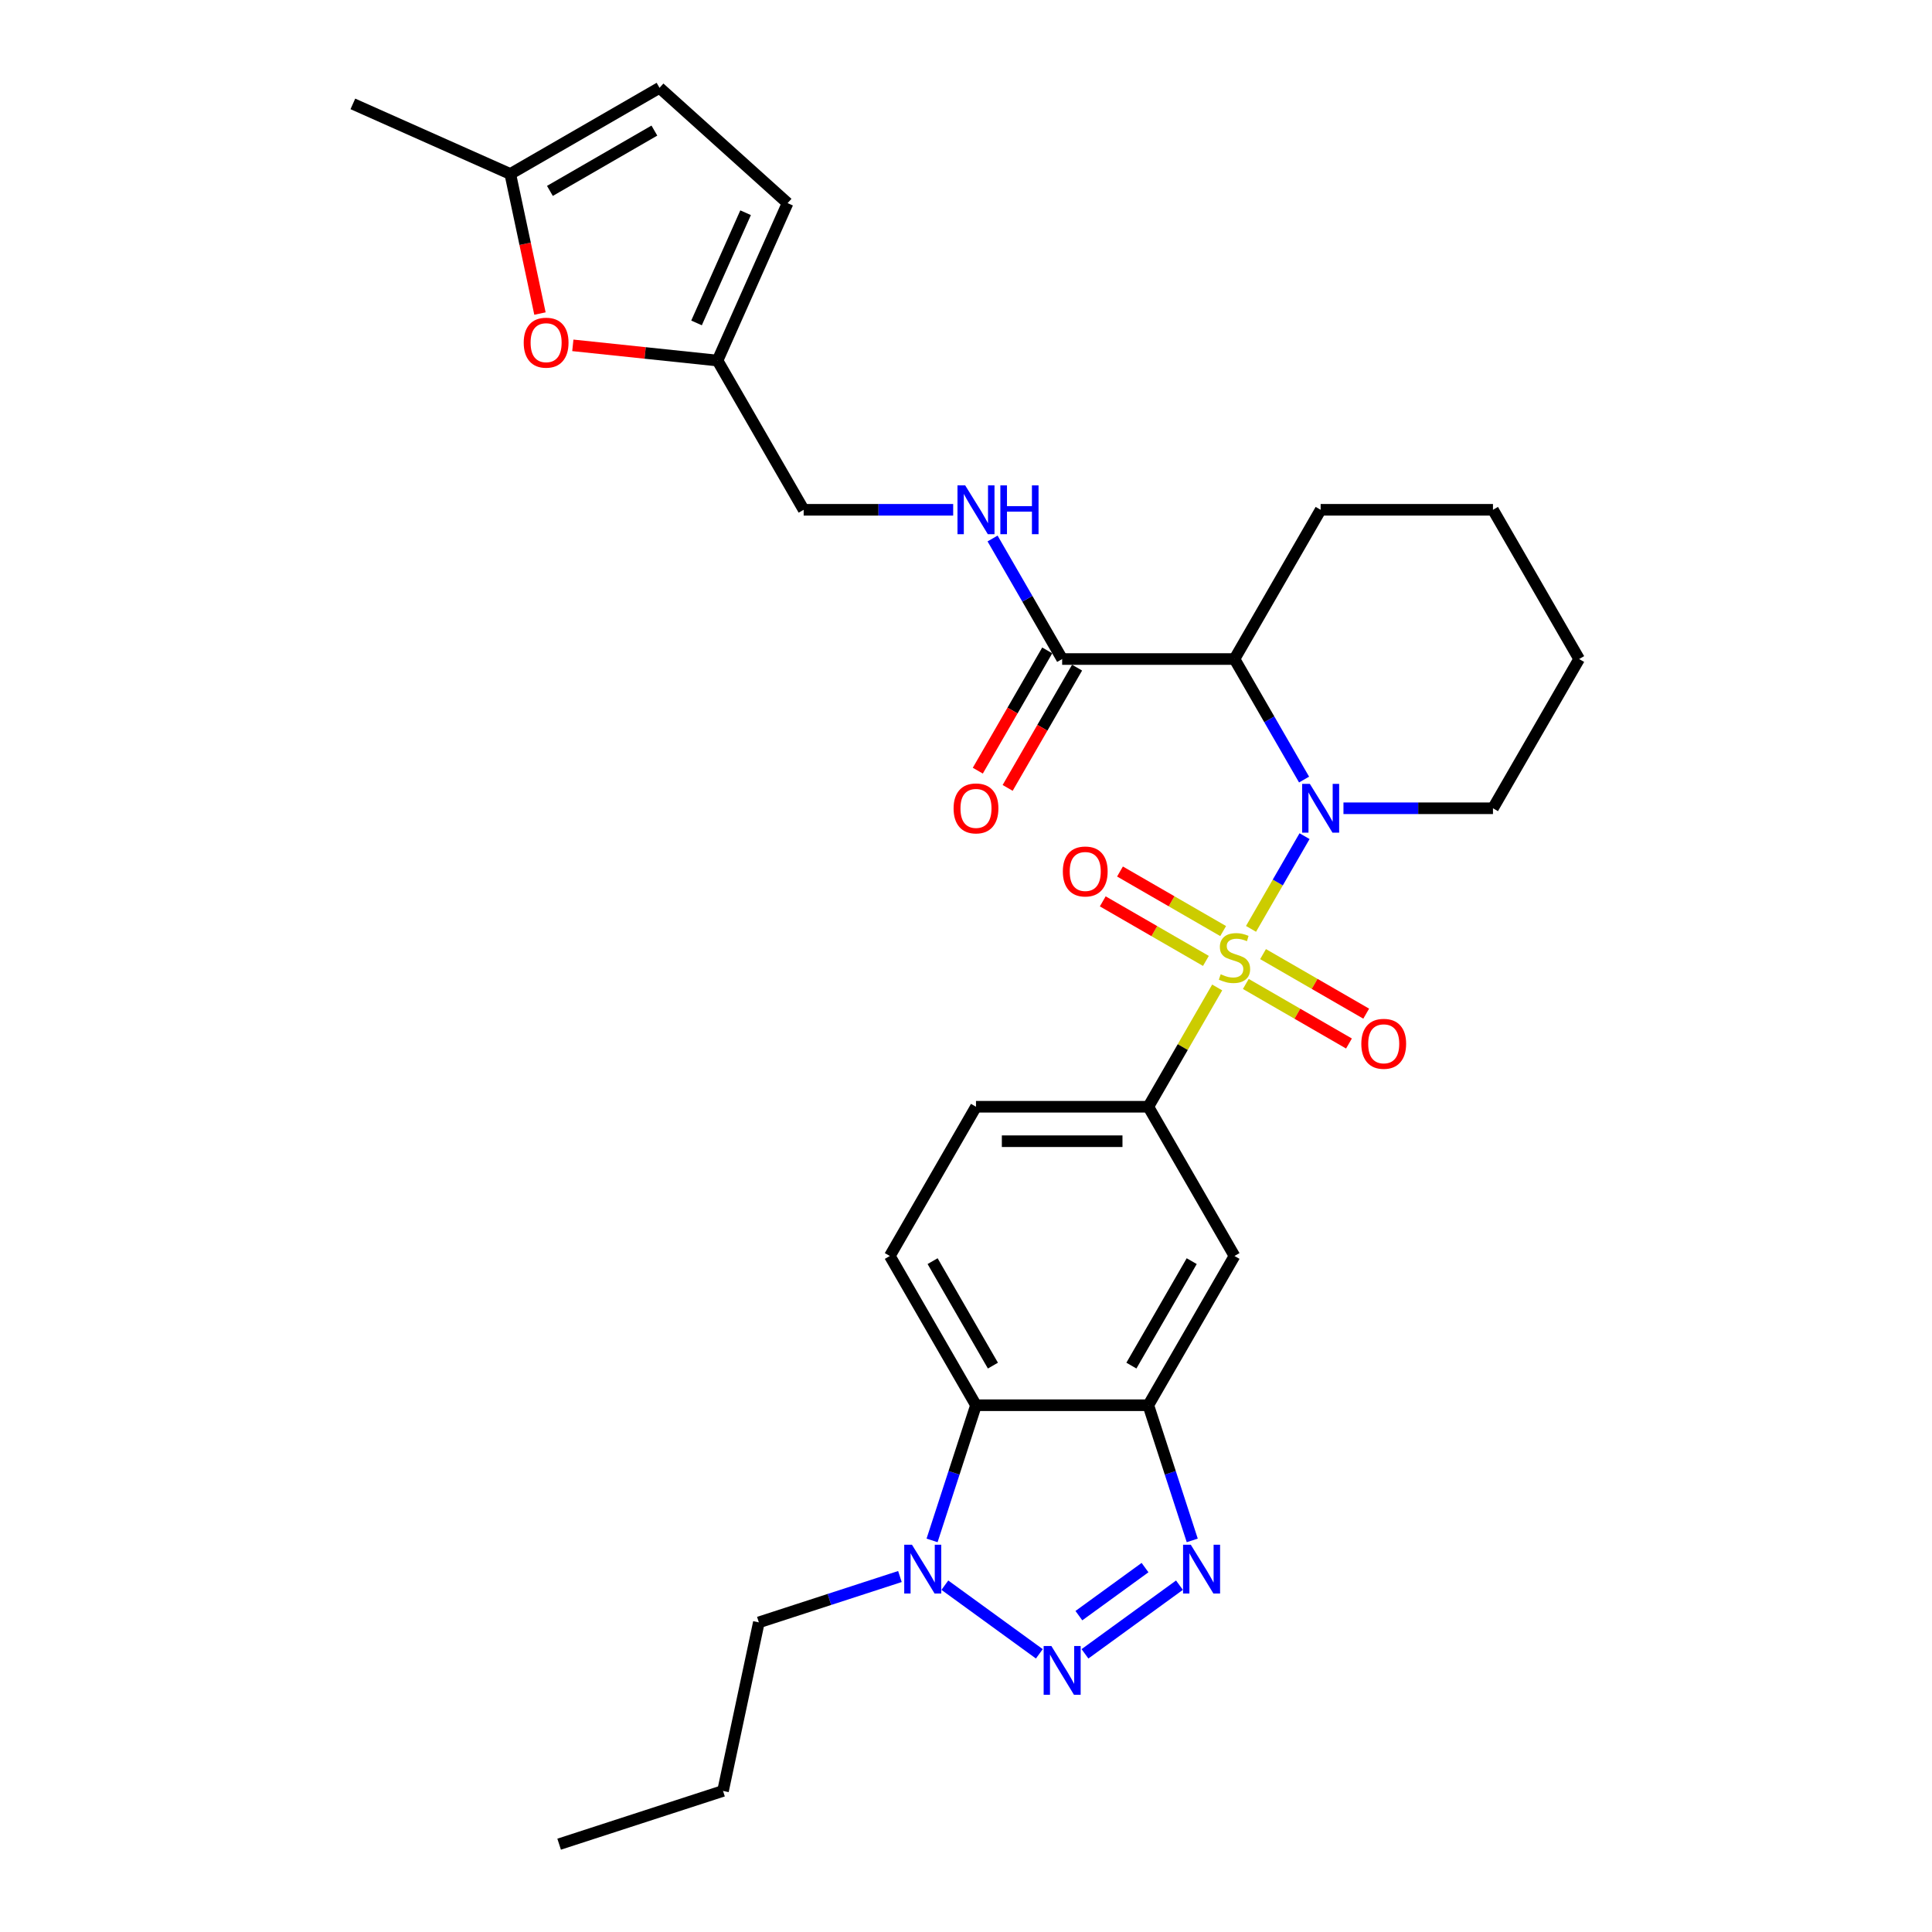 <?xml version='1.0' encoding='iso-8859-1'?>
<svg version='1.1' baseProfile='full'
              xmlns='http://www.w3.org/2000/svg'
                      xmlns:rdkit='http://www.rdkit.org/xml'
                      xmlns:xlink='http://www.w3.org/1999/xlink'
                  xml:space='preserve'
width='1000px' height='1000px' viewBox='0 0 1000 1000'>
<!-- END OF HEADER -->
<rect style='opacity:1.0;fill:#FFFFFF;stroke:none' width='1000' height='1000' x='0' y='0'> </rect>
<path class='bond-0' d='M 647.525,480.781 L 661.378,456.786' style='fill:none;fill-rule:evenodd;stroke:#CCCC00;stroke-width:6px;stroke-linecap:butt;stroke-linejoin:miter;stroke-opacity:1' />
<path class='bond-0' d='M 661.378,456.786 L 675.231,432.792' style='fill:none;fill-rule:evenodd;stroke:#0000FF;stroke-width:6px;stroke-linecap:butt;stroke-linejoin:miter;stroke-opacity:1' />
<path class='bond-6' d='M 630.016,511.108 L 612.192,541.979' style='fill:none;fill-rule:evenodd;stroke:#CCCC00;stroke-width:6px;stroke-linecap:butt;stroke-linejoin:miter;stroke-opacity:1' />
<path class='bond-6' d='M 612.192,541.979 L 594.368,572.851' style='fill:none;fill-rule:evenodd;stroke:#000000;stroke-width:6px;stroke-linecap:butt;stroke-linejoin:miter;stroke-opacity:1' />
<path class='bond-11' d='M 644.835,509.293 L 671.53,524.706' style='fill:none;fill-rule:evenodd;stroke:#CCCC00;stroke-width:6px;stroke-linecap:butt;stroke-linejoin:miter;stroke-opacity:1' />
<path class='bond-11' d='M 671.53,524.706 L 698.225,540.118' style='fill:none;fill-rule:evenodd;stroke:#FF0000;stroke-width:6px;stroke-linecap:butt;stroke-linejoin:miter;stroke-opacity:1' />
<path class='bond-11' d='M 653.755,493.844 L 680.449,509.257' style='fill:none;fill-rule:evenodd;stroke:#CCCC00;stroke-width:6px;stroke-linecap:butt;stroke-linejoin:miter;stroke-opacity:1' />
<path class='bond-11' d='M 680.449,509.257 L 707.144,524.669' style='fill:none;fill-rule:evenodd;stroke:#FF0000;stroke-width:6px;stroke-linecap:butt;stroke-linejoin:miter;stroke-opacity:1' />
<path class='bond-12' d='M 633.097,481.918 L 606.402,466.505' style='fill:none;fill-rule:evenodd;stroke:#CCCC00;stroke-width:6px;stroke-linecap:butt;stroke-linejoin:miter;stroke-opacity:1' />
<path class='bond-12' d='M 606.402,466.505 L 579.707,451.093' style='fill:none;fill-rule:evenodd;stroke:#FF0000;stroke-width:6px;stroke-linecap:butt;stroke-linejoin:miter;stroke-opacity:1' />
<path class='bond-12' d='M 624.177,497.367 L 597.482,481.954' style='fill:none;fill-rule:evenodd;stroke:#CCCC00;stroke-width:6px;stroke-linecap:butt;stroke-linejoin:miter;stroke-opacity:1' />
<path class='bond-12' d='M 597.482,481.954 L 570.788,466.542' style='fill:none;fill-rule:evenodd;stroke:#FF0000;stroke-width:6px;stroke-linecap:butt;stroke-linejoin:miter;stroke-opacity:1' />
<path class='bond-3' d='M 674.984,403.5 L 656.975,372.307' style='fill:none;fill-rule:evenodd;stroke:#0000FF;stroke-width:6px;stroke-linecap:butt;stroke-linejoin:miter;stroke-opacity:1' />
<path class='bond-3' d='M 656.975,372.307 L 638.966,341.114' style='fill:none;fill-rule:evenodd;stroke:#000000;stroke-width:6px;stroke-linecap:butt;stroke-linejoin:miter;stroke-opacity:1' />
<path class='bond-22' d='M 695.373,418.36 L 734.066,418.36' style='fill:none;fill-rule:evenodd;stroke:#0000FF;stroke-width:6px;stroke-linecap:butt;stroke-linejoin:miter;stroke-opacity:1' />
<path class='bond-22' d='M 734.066,418.36 L 772.76,418.36' style='fill:none;fill-rule:evenodd;stroke:#000000;stroke-width:6px;stroke-linecap:butt;stroke-linejoin:miter;stroke-opacity:1' />
<path class='bond-1' d='M 561.58,856.021 L 610.487,820.488' style='fill:none;fill-rule:evenodd;stroke:#0000FF;stroke-width:6px;stroke-linecap:butt;stroke-linejoin:miter;stroke-opacity:1' />
<path class='bond-1' d='M 558.43,836.259 L 592.665,811.386' style='fill:none;fill-rule:evenodd;stroke:#0000FF;stroke-width:6px;stroke-linecap:butt;stroke-linejoin:miter;stroke-opacity:1' />
<path class='bond-32' d='M 537.961,856.021 L 489.054,820.488' style='fill:none;fill-rule:evenodd;stroke:#0000FF;stroke-width:6px;stroke-linecap:butt;stroke-linejoin:miter;stroke-opacity:1' />
<path class='bond-2' d='M 617.103,797.313 L 605.735,762.328' style='fill:none;fill-rule:evenodd;stroke:#0000FF;stroke-width:6px;stroke-linecap:butt;stroke-linejoin:miter;stroke-opacity:1' />
<path class='bond-2' d='M 605.735,762.328 L 594.368,727.343' style='fill:none;fill-rule:evenodd;stroke:#000000;stroke-width:6px;stroke-linecap:butt;stroke-linejoin:miter;stroke-opacity:1' />
<path class='bond-8' d='M 638.966,341.114 L 549.77,341.114' style='fill:none;fill-rule:evenodd;stroke:#000000;stroke-width:6px;stroke-linecap:butt;stroke-linejoin:miter;stroke-opacity:1' />
<path class='bond-23' d='M 638.966,341.114 L 683.564,263.868' style='fill:none;fill-rule:evenodd;stroke:#000000;stroke-width:6px;stroke-linecap:butt;stroke-linejoin:miter;stroke-opacity:1' />
<path class='bond-4' d='M 594.368,727.343 L 638.966,650.097' style='fill:none;fill-rule:evenodd;stroke:#000000;stroke-width:6px;stroke-linecap:butt;stroke-linejoin:miter;stroke-opacity:1' />
<path class='bond-4' d='M 585.609,706.836 L 616.827,652.764' style='fill:none;fill-rule:evenodd;stroke:#000000;stroke-width:6px;stroke-linecap:butt;stroke-linejoin:miter;stroke-opacity:1' />
<path class='bond-30' d='M 594.368,727.343 L 505.172,727.343' style='fill:none;fill-rule:evenodd;stroke:#000000;stroke-width:6px;stroke-linecap:butt;stroke-linejoin:miter;stroke-opacity:1' />
<path class='bond-5' d='M 482.438,797.313 L 493.805,762.328' style='fill:none;fill-rule:evenodd;stroke:#0000FF;stroke-width:6px;stroke-linecap:butt;stroke-linejoin:miter;stroke-opacity:1' />
<path class='bond-5' d='M 493.805,762.328 L 505.172,727.343' style='fill:none;fill-rule:evenodd;stroke:#000000;stroke-width:6px;stroke-linecap:butt;stroke-linejoin:miter;stroke-opacity:1' />
<path class='bond-24' d='M 465.8,816.01 L 429.29,827.873' style='fill:none;fill-rule:evenodd;stroke:#0000FF;stroke-width:6px;stroke-linecap:butt;stroke-linejoin:miter;stroke-opacity:1' />
<path class='bond-24' d='M 429.29,827.873 L 392.779,839.736' style='fill:none;fill-rule:evenodd;stroke:#000000;stroke-width:6px;stroke-linecap:butt;stroke-linejoin:miter;stroke-opacity:1' />
<path class='bond-9' d='M 594.368,572.851 L 638.966,650.097' style='fill:none;fill-rule:evenodd;stroke:#000000;stroke-width:6px;stroke-linecap:butt;stroke-linejoin:miter;stroke-opacity:1' />
<path class='bond-19' d='M 594.368,572.851 L 505.172,572.851' style='fill:none;fill-rule:evenodd;stroke:#000000;stroke-width:6px;stroke-linecap:butt;stroke-linejoin:miter;stroke-opacity:1' />
<path class='bond-19' d='M 580.989,590.69 L 518.552,590.69' style='fill:none;fill-rule:evenodd;stroke:#000000;stroke-width:6px;stroke-linecap:butt;stroke-linejoin:miter;stroke-opacity:1' />
<path class='bond-7' d='M 505.172,727.343 L 460.575,650.097' style='fill:none;fill-rule:evenodd;stroke:#000000;stroke-width:6px;stroke-linecap:butt;stroke-linejoin:miter;stroke-opacity:1' />
<path class='bond-7' d='M 513.932,706.836 L 482.713,652.764' style='fill:none;fill-rule:evenodd;stroke:#000000;stroke-width:6px;stroke-linecap:butt;stroke-linejoin:miter;stroke-opacity:1' />
<path class='bond-15' d='M 549.77,341.114 L 531.761,309.921' style='fill:none;fill-rule:evenodd;stroke:#000000;stroke-width:6px;stroke-linecap:butt;stroke-linejoin:miter;stroke-opacity:1' />
<path class='bond-15' d='M 531.761,309.921 L 513.752,278.728' style='fill:none;fill-rule:evenodd;stroke:#0000FF;stroke-width:6px;stroke-linecap:butt;stroke-linejoin:miter;stroke-opacity:1' />
<path class='bond-20' d='M 542.046,336.654 L 524.078,367.776' style='fill:none;fill-rule:evenodd;stroke:#000000;stroke-width:6px;stroke-linecap:butt;stroke-linejoin:miter;stroke-opacity:1' />
<path class='bond-20' d='M 524.078,367.776 L 506.11,398.897' style='fill:none;fill-rule:evenodd;stroke:#FF0000;stroke-width:6px;stroke-linecap:butt;stroke-linejoin:miter;stroke-opacity:1' />
<path class='bond-20' d='M 557.495,345.574 L 539.527,376.695' style='fill:none;fill-rule:evenodd;stroke:#000000;stroke-width:6px;stroke-linecap:butt;stroke-linejoin:miter;stroke-opacity:1' />
<path class='bond-20' d='M 539.527,376.695 L 521.559,407.817' style='fill:none;fill-rule:evenodd;stroke:#FF0000;stroke-width:6px;stroke-linecap:butt;stroke-linejoin:miter;stroke-opacity:1' />
<path class='bond-10' d='M 296.497,178.752 L 333.938,182.687' style='fill:none;fill-rule:evenodd;stroke:#FF0000;stroke-width:6px;stroke-linecap:butt;stroke-linejoin:miter;stroke-opacity:1' />
<path class='bond-10' d='M 333.938,182.687 L 371.379,186.622' style='fill:none;fill-rule:evenodd;stroke:#000000;stroke-width:6px;stroke-linecap:butt;stroke-linejoin:miter;stroke-opacity:1' />
<path class='bond-16' d='M 279.483,162.296 L 271.805,126.174' style='fill:none;fill-rule:evenodd;stroke:#FF0000;stroke-width:6px;stroke-linecap:butt;stroke-linejoin:miter;stroke-opacity:1' />
<path class='bond-16' d='M 271.805,126.174 L 264.127,90.052' style='fill:none;fill-rule:evenodd;stroke:#000000;stroke-width:6px;stroke-linecap:butt;stroke-linejoin:miter;stroke-opacity:1' />
<path class='bond-13' d='M 371.379,186.622 L 415.977,263.868' style='fill:none;fill-rule:evenodd;stroke:#000000;stroke-width:6px;stroke-linecap:butt;stroke-linejoin:miter;stroke-opacity:1' />
<path class='bond-17' d='M 371.379,186.622 L 407.658,105.138' style='fill:none;fill-rule:evenodd;stroke:#000000;stroke-width:6px;stroke-linecap:butt;stroke-linejoin:miter;stroke-opacity:1' />
<path class='bond-17' d='M 360.524,167.144 L 385.919,110.105' style='fill:none;fill-rule:evenodd;stroke:#000000;stroke-width:6px;stroke-linecap:butt;stroke-linejoin:miter;stroke-opacity:1' />
<path class='bond-14' d='M 460.575,650.097 L 505.172,572.851' style='fill:none;fill-rule:evenodd;stroke:#000000;stroke-width:6px;stroke-linecap:butt;stroke-linejoin:miter;stroke-opacity:1' />
<path class='bond-21' d='M 493.363,263.868 L 454.67,263.868' style='fill:none;fill-rule:evenodd;stroke:#0000FF;stroke-width:6px;stroke-linecap:butt;stroke-linejoin:miter;stroke-opacity:1' />
<path class='bond-21' d='M 454.67,263.868 L 415.977,263.868' style='fill:none;fill-rule:evenodd;stroke:#000000;stroke-width:6px;stroke-linecap:butt;stroke-linejoin:miter;stroke-opacity:1' />
<path class='bond-25' d='M 264.127,90.052 L 182.643,53.773' style='fill:none;fill-rule:evenodd;stroke:#000000;stroke-width:6px;stroke-linecap:butt;stroke-linejoin:miter;stroke-opacity:1' />
<path class='bond-33' d='M 264.127,90.052 L 341.373,45.455' style='fill:none;fill-rule:evenodd;stroke:#000000;stroke-width:6px;stroke-linecap:butt;stroke-linejoin:miter;stroke-opacity:1' />
<path class='bond-33' d='M 284.633,98.812 L 338.705,67.593' style='fill:none;fill-rule:evenodd;stroke:#000000;stroke-width:6px;stroke-linecap:butt;stroke-linejoin:miter;stroke-opacity:1' />
<path class='bond-18' d='M 407.658,105.138 L 341.373,45.455' style='fill:none;fill-rule:evenodd;stroke:#000000;stroke-width:6px;stroke-linecap:butt;stroke-linejoin:miter;stroke-opacity:1' />
<path class='bond-27' d='M 772.76,418.36 L 817.357,341.114' style='fill:none;fill-rule:evenodd;stroke:#000000;stroke-width:6px;stroke-linecap:butt;stroke-linejoin:miter;stroke-opacity:1' />
<path class='bond-31' d='M 683.564,263.868 L 772.76,263.868' style='fill:none;fill-rule:evenodd;stroke:#000000;stroke-width:6px;stroke-linecap:butt;stroke-linejoin:miter;stroke-opacity:1' />
<path class='bond-26' d='M 392.779,839.736 L 374.234,926.982' style='fill:none;fill-rule:evenodd;stroke:#000000;stroke-width:6px;stroke-linecap:butt;stroke-linejoin:miter;stroke-opacity:1' />
<path class='bond-29' d='M 374.234,926.982 L 289.404,954.545' style='fill:none;fill-rule:evenodd;stroke:#000000;stroke-width:6px;stroke-linecap:butt;stroke-linejoin:miter;stroke-opacity:1' />
<path class='bond-28' d='M 817.357,341.114 L 772.76,263.868' style='fill:none;fill-rule:evenodd;stroke:#000000;stroke-width:6px;stroke-linecap:butt;stroke-linejoin:miter;stroke-opacity:1' />
<path  class='atom-0' d='M 631.83 504.275
Q 632.116 504.382, 633.293 504.882
Q 634.471 505.381, 635.755 505.702
Q 637.075 505.988, 638.359 505.988
Q 640.75 505.988, 642.141 504.846
Q 643.533 503.669, 643.533 501.635
Q 643.533 500.244, 642.819 499.387
Q 642.141 498.531, 641.071 498.067
Q 640.001 497.603, 638.217 497.068
Q 635.969 496.39, 634.613 495.748
Q 633.293 495.106, 632.33 493.75
Q 631.402 492.394, 631.402 490.111
Q 631.402 486.936, 633.543 484.973
Q 635.719 483.011, 640.001 483.011
Q 642.926 483.011, 646.244 484.402
L 645.424 487.15
Q 642.391 485.901, 640.108 485.901
Q 637.646 485.901, 636.29 486.936
Q 634.934 487.935, 634.97 489.683
Q 634.97 491.039, 635.648 491.859
Q 636.361 492.68, 637.36 493.144
Q 638.395 493.607, 640.108 494.143
Q 642.391 494.856, 643.747 495.57
Q 645.103 496.283, 646.066 497.746
Q 647.065 499.173, 647.065 501.635
Q 647.065 505.132, 644.71 507.023
Q 642.391 508.878, 638.502 508.878
Q 636.254 508.878, 634.542 508.378
Q 632.865 507.914, 630.867 507.094
L 631.83 504.275
' fill='#CCCC00'/>
<path  class='atom-1' d='M 677.98 405.73
L 686.258 419.109
Q 687.078 420.429, 688.398 422.82
Q 689.718 425.21, 689.79 425.353
L 689.79 405.73
L 693.143 405.73
L 693.143 430.99
L 689.683 430.99
L 680.799 416.362
Q 679.764 414.649, 678.658 412.687
Q 677.588 410.725, 677.267 410.118
L 677.267 430.99
L 673.984 430.99
L 673.984 405.73
L 677.98 405.73
' fill='#0000FF'/>
<path  class='atom-2' d='M 544.187 851.971
L 552.464 865.35
Q 553.285 866.67, 554.605 869.061
Q 555.925 871.451, 555.996 871.594
L 555.996 851.971
L 559.35 851.971
L 559.35 877.231
L 555.889 877.231
L 547.005 862.603
Q 545.971 860.89, 544.865 858.928
Q 543.794 856.966, 543.473 856.359
L 543.473 877.231
L 540.191 877.231
L 540.191 851.971
L 544.187 851.971
' fill='#0000FF'/>
<path  class='atom-3' d='M 616.347 799.543
L 624.625 812.922
Q 625.445 814.242, 626.766 816.633
Q 628.086 819.023, 628.157 819.166
L 628.157 799.543
L 631.511 799.543
L 631.511 824.803
L 628.05 824.803
L 619.166 810.175
Q 618.131 808.462, 617.025 806.5
Q 615.955 804.538, 615.634 803.931
L 615.634 824.803
L 612.352 824.803
L 612.352 799.543
L 616.347 799.543
' fill='#0000FF'/>
<path  class='atom-6' d='M 472.026 799.543
L 480.303 812.922
Q 481.124 814.242, 482.444 816.633
Q 483.764 819.023, 483.835 819.166
L 483.835 799.543
L 487.189 799.543
L 487.189 824.803
L 483.728 824.803
L 474.844 810.175
Q 473.81 808.462, 472.704 806.5
Q 471.633 804.538, 471.312 803.931
L 471.312 824.803
L 468.03 824.803
L 468.03 799.543
L 472.026 799.543
' fill='#0000FF'/>
<path  class='atom-11' d='M 271.076 177.37
Q 271.076 171.305, 274.073 167.916
Q 277.07 164.526, 282.672 164.526
Q 288.273 164.526, 291.27 167.916
Q 294.267 171.305, 294.267 177.37
Q 294.267 183.507, 291.235 187.003
Q 288.202 190.464, 282.672 190.464
Q 277.106 190.464, 274.073 187.003
Q 271.076 183.543, 271.076 177.37
M 282.672 187.61
Q 286.525 187.61, 288.594 185.041
Q 290.699 182.437, 290.699 177.37
Q 290.699 172.411, 288.594 169.914
Q 286.525 167.38, 282.672 167.38
Q 278.819 167.38, 276.713 169.878
Q 274.644 172.375, 274.644 177.37
Q 274.644 182.472, 276.713 185.041
Q 278.819 187.61, 282.672 187.61
' fill='#FF0000'/>
<path  class='atom-12' d='M 704.616 540.275
Q 704.616 534.209, 707.613 530.82
Q 710.61 527.431, 716.212 527.431
Q 721.813 527.431, 724.81 530.82
Q 727.807 534.209, 727.807 540.275
Q 727.807 546.411, 724.775 549.908
Q 721.742 553.369, 716.212 553.369
Q 710.646 553.369, 707.613 549.908
Q 704.616 546.447, 704.616 540.275
M 716.212 550.514
Q 720.065 550.514, 722.134 547.946
Q 724.239 545.341, 724.239 540.275
Q 724.239 535.315, 722.134 532.818
Q 720.065 530.285, 716.212 530.285
Q 712.358 530.285, 710.253 532.782
Q 708.184 535.28, 708.184 540.275
Q 708.184 545.377, 710.253 547.946
Q 712.358 550.514, 716.212 550.514
' fill='#FF0000'/>
<path  class='atom-13' d='M 550.125 451.079
Q 550.125 445.014, 553.122 441.624
Q 556.119 438.235, 561.72 438.235
Q 567.322 438.235, 570.319 441.624
Q 573.316 445.014, 573.316 451.079
Q 573.316 457.216, 570.283 460.712
Q 567.25 464.173, 561.72 464.173
Q 556.154 464.173, 553.122 460.712
Q 550.125 457.251, 550.125 451.079
M 561.72 461.319
Q 565.573 461.319, 567.643 458.75
Q 569.748 456.145, 569.748 451.079
Q 569.748 446.12, 567.643 443.622
Q 565.573 441.089, 561.72 441.089
Q 557.867 441.089, 555.762 443.587
Q 553.693 446.084, 553.693 451.079
Q 553.693 456.181, 555.762 458.75
Q 557.867 461.319, 561.72 461.319
' fill='#FF0000'/>
<path  class='atom-16' d='M 499.589 251.238
L 507.866 264.617
Q 508.687 265.938, 510.007 268.328
Q 511.327 270.718, 511.398 270.861
L 511.398 251.238
L 514.752 251.238
L 514.752 276.498
L 511.291 276.498
L 502.407 261.87
Q 501.373 260.158, 500.267 258.195
Q 499.196 256.233, 498.875 255.627
L 498.875 276.498
L 495.593 276.498
L 495.593 251.238
L 499.589 251.238
' fill='#0000FF'/>
<path  class='atom-16' d='M 517.785 251.238
L 521.21 251.238
L 521.21 261.977
L 534.125 261.977
L 534.125 251.238
L 537.55 251.238
L 537.55 276.498
L 534.125 276.498
L 534.125 264.832
L 521.21 264.832
L 521.21 276.498
L 517.785 276.498
L 517.785 251.238
' fill='#0000FF'/>
<path  class='atom-21' d='M 493.577 418.431
Q 493.577 412.366, 496.574 408.976
Q 499.571 405.587, 505.172 405.587
Q 510.774 405.587, 513.771 408.976
Q 516.768 412.366, 516.768 418.431
Q 516.768 424.568, 513.735 428.064
Q 510.703 431.525, 505.172 431.525
Q 499.607 431.525, 496.574 428.064
Q 493.577 424.603, 493.577 418.431
M 505.172 428.671
Q 509.026 428.671, 511.095 426.102
Q 513.2 423.497, 513.2 418.431
Q 513.2 413.472, 511.095 410.974
Q 509.026 408.441, 505.172 408.441
Q 501.319 408.441, 499.214 410.939
Q 497.145 413.436, 497.145 418.431
Q 497.145 423.533, 499.214 426.102
Q 501.319 428.671, 505.172 428.671
' fill='#FF0000'/>
</svg>
